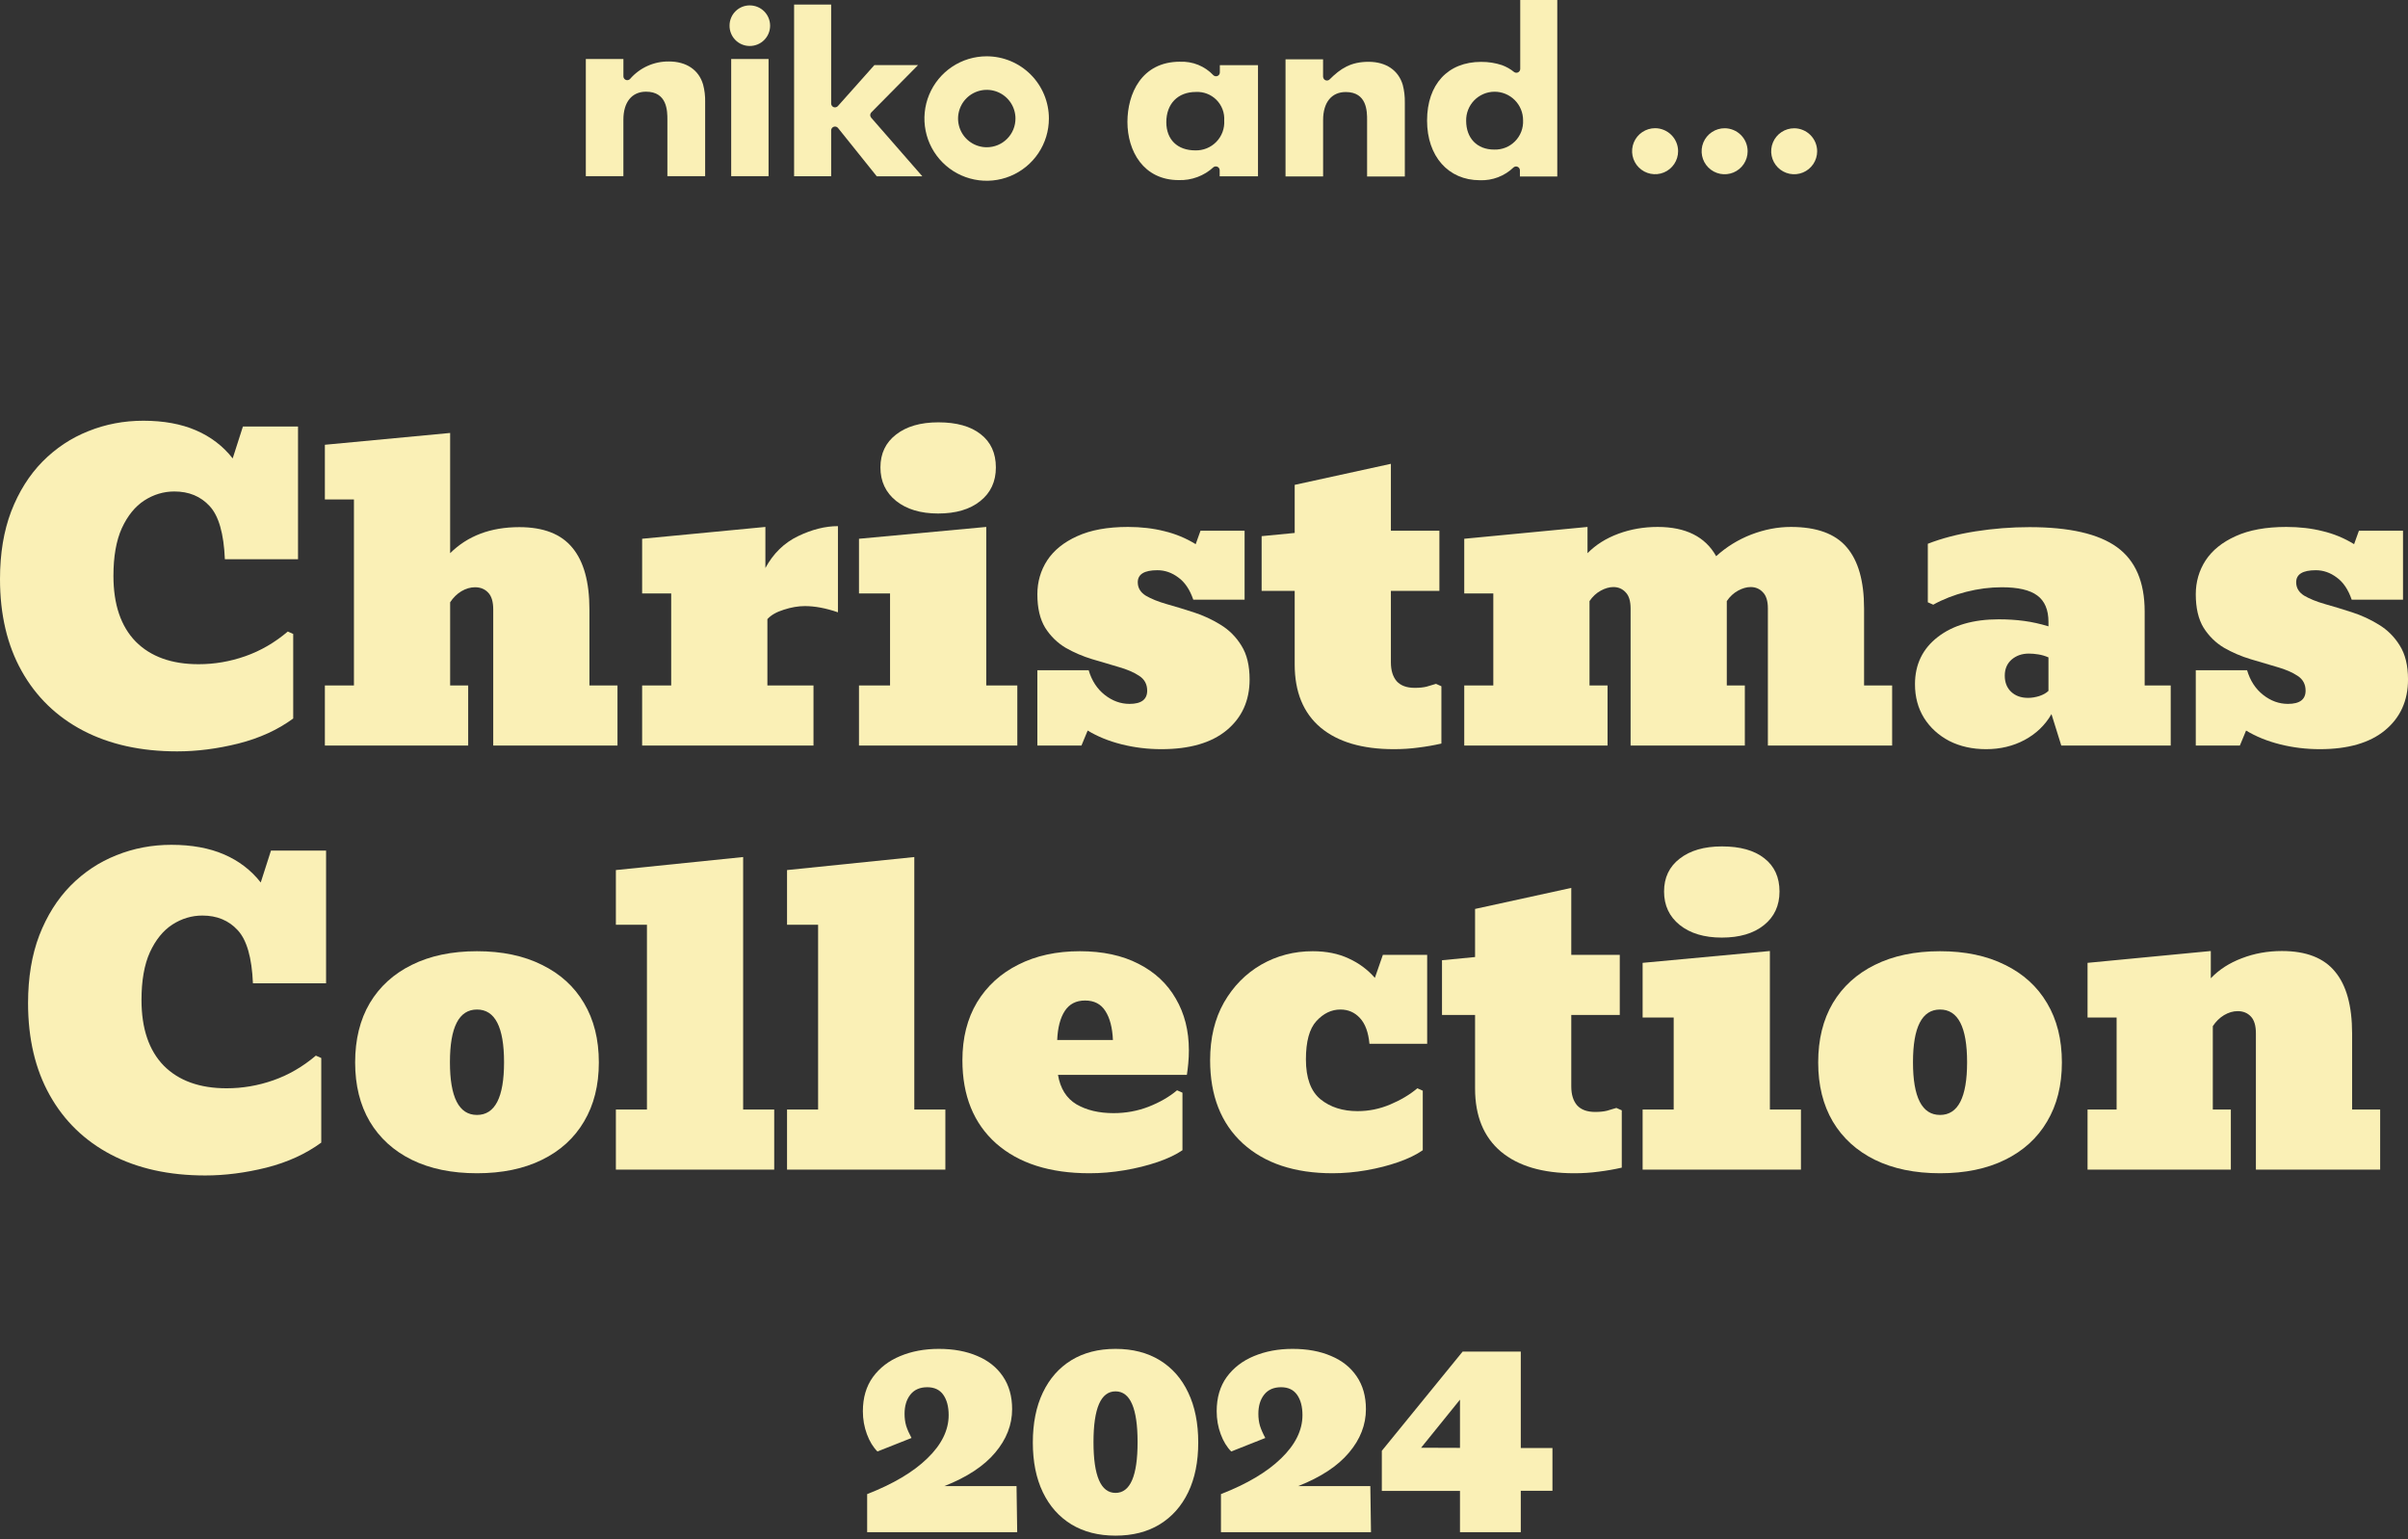 <svg width="352" height="225" viewBox="0 0 352 225" fill="none" xmlns="http://www.w3.org/2000/svg">
<rect x="0" y="0" width="352" height="225" fill="#333333" stroke="none"/>
<path d="M339.111 109.527C337.119 109.527 335.186 109.293 333.311 108.824C331.436 108.355 329.775 107.682 328.33 106.803L327.422 109H320.977V97.984H328.477C328.926 99.508 329.707 100.709 330.82 101.588C331.934 102.467 333.145 102.906 334.453 102.906C336.172 102.906 337.031 102.262 337.031 100.973C337.031 100.035 336.641 99.312 335.859 98.805C335.098 98.297 334.102 97.867 332.871 97.516C331.66 97.164 330.371 96.783 329.004 96.373C327.637 95.963 326.338 95.406 325.107 94.703C323.896 93.981 322.9 93.004 322.119 91.773C321.357 90.523 320.977 88.893 320.977 86.881C320.977 85.064 321.455 83.414 322.412 81.93C323.389 80.445 324.854 79.264 326.807 78.385C328.779 77.486 331.25 77.037 334.219 77.037C336.133 77.037 337.9 77.242 339.521 77.652C341.162 78.043 342.695 78.678 344.121 79.557L344.824 77.594H351.27V87.672H343.77C343.262 86.188 342.529 85.103 341.572 84.42C340.635 83.717 339.619 83.365 338.525 83.365C336.611 83.365 335.654 83.951 335.654 85.123C335.654 85.943 336.045 86.598 336.826 87.086C337.627 87.555 338.643 87.965 339.873 88.316C341.123 88.668 342.441 89.068 343.828 89.518C345.215 89.967 346.523 90.572 347.754 91.334C349.004 92.096 350.02 93.111 350.801 94.381C351.602 95.65 352.002 97.301 352.002 99.332C352.002 102.438 350.879 104.918 348.633 106.773C346.406 108.609 343.232 109.527 339.111 109.527Z" fill="#FAF0B6"/>
<path d="M290.332 109.527C288.32 109.527 286.523 109.127 284.941 108.326C283.379 107.506 282.148 106.383 281.25 104.957C280.371 103.531 279.932 101.891 279.932 100.035C279.932 97.144 281.045 94.84 283.271 93.121C285.498 91.402 288.467 90.543 292.178 90.543C293.467 90.543 294.697 90.621 295.869 90.777C297.041 90.934 298.232 91.197 299.443 91.568V90.924C299.443 89.147 298.896 87.857 297.803 87.057C296.729 86.256 295 85.856 292.617 85.856C290.898 85.856 289.16 86.08 287.402 86.529C285.645 86.978 284.043 87.603 282.598 88.404L281.807 88.053V79.498C283.857 78.697 286.182 78.092 288.779 77.682C291.396 77.272 294.023 77.066 296.66 77.066C302.5 77.066 306.768 78.043 309.463 79.996C312.158 81.949 313.506 85.084 313.506 89.4V100.211H317.314V109H301.318L299.883 104.4C298.965 106.002 297.656 107.262 295.957 108.18C294.277 109.078 292.402 109.527 290.332 109.527ZM296.455 102.027C296.982 102.027 297.529 101.939 298.096 101.764C298.682 101.568 299.131 101.314 299.443 101.002V96.109C298.955 95.894 298.457 95.748 297.949 95.67C297.461 95.592 297.002 95.553 296.572 95.553C295.576 95.553 294.736 95.846 294.053 96.432C293.389 97.018 293.057 97.799 293.057 98.775C293.057 99.772 293.369 100.562 293.994 101.148C294.619 101.734 295.439 102.027 296.455 102.027Z" fill="#FAF0B6"/>
<path d="M214.043 109V100.211H218.291V86.764H214.043V78.766L232.061 77.037V80.875C233.271 79.644 234.775 78.697 236.572 78.033C238.369 77.369 240.283 77.037 242.314 77.037C246.416 77.037 249.268 78.463 250.869 81.314C252.373 79.947 254.082 78.893 255.996 78.15C257.93 77.408 259.863 77.037 261.797 77.037C265.547 77.037 268.262 78.023 269.941 79.996C271.641 81.969 272.49 84.957 272.49 88.961V100.211H276.592V109H258.428V88.961C258.428 87.867 258.184 87.076 257.695 86.588C257.227 86.08 256.631 85.826 255.908 85.826C255.322 85.826 254.707 86.002 254.062 86.353C253.418 86.705 252.871 87.213 252.422 87.877V100.211H255.059V109H238.359V88.961C238.359 87.867 238.115 87.076 237.627 86.588C237.158 86.08 236.562 85.826 235.84 85.826C235.254 85.826 234.639 86.002 233.994 86.353C233.35 86.705 232.803 87.213 232.354 87.877V100.211H234.99V109H214.043Z" fill="#FAF0B6"/>
<path d="M203.76 109.527C199.131 109.527 195.557 108.473 193.037 106.363C190.518 104.234 189.258 101.158 189.258 97.135V86.383H184.424V78.385L189.258 77.916V70.885L203.32 67.809V77.594H210.41V86.383H203.32V96.842C203.32 98.014 203.604 98.932 204.17 99.596C204.756 100.24 205.635 100.562 206.807 100.562C207.49 100.562 208.066 100.504 208.535 100.387C209.023 100.25 209.482 100.113 209.912 99.977L210.703 100.328V108.707C209.59 108.961 208.467 109.156 207.334 109.293C206.221 109.449 205.029 109.527 203.76 109.527Z" fill="#FAF0B6"/>
<path d="M169.775 109.527C167.783 109.527 165.85 109.293 163.975 108.824C162.1 108.355 160.439 107.682 158.994 106.803L158.086 109H151.641V97.984H159.141C159.59 99.508 160.371 100.709 161.484 101.588C162.598 102.467 163.809 102.906 165.117 102.906C166.836 102.906 167.695 102.262 167.695 100.973C167.695 100.035 167.305 99.312 166.523 98.805C165.762 98.297 164.766 97.867 163.535 97.516C162.324 97.164 161.035 96.783 159.668 96.373C158.301 95.963 157.002 95.406 155.771 94.703C154.561 93.981 153.564 93.004 152.783 91.773C152.021 90.523 151.641 88.893 151.641 86.881C151.641 85.064 152.119 83.414 153.076 81.93C154.053 80.445 155.518 79.264 157.471 78.385C159.443 77.486 161.914 77.037 164.883 77.037C166.797 77.037 168.564 77.242 170.186 77.652C171.826 78.043 173.359 78.678 174.785 79.557L175.488 77.594H181.934V87.672H174.434C173.926 86.188 173.193 85.103 172.236 84.42C171.299 83.717 170.283 83.365 169.189 83.365C167.275 83.365 166.318 83.951 166.318 85.123C166.318 85.943 166.709 86.598 167.49 87.086C168.291 87.555 169.307 87.965 170.537 88.316C171.787 88.668 173.105 89.068 174.492 89.518C175.879 89.967 177.188 90.572 178.418 91.334C179.668 92.096 180.684 93.111 181.465 94.381C182.266 95.65 182.666 97.301 182.666 99.332C182.666 102.438 181.543 104.918 179.297 106.773C177.07 108.609 173.896 109.527 169.775 109.527Z" fill="#FAF0B6"/>
<path d="M125.566 109V100.211H130.107V86.764H125.566V78.766L144.17 77.037V100.211H148.711V109H125.566ZM137.139 75.074C134.58 75.074 132.529 74.459 130.986 73.228C129.463 71.998 128.701 70.367 128.701 68.336C128.701 66.305 129.463 64.703 130.986 63.531C132.51 62.34 134.57 61.744 137.168 61.744C139.824 61.744 141.885 62.32 143.35 63.473C144.834 64.625 145.576 66.246 145.576 68.336C145.576 70.406 144.814 72.047 143.291 73.258C141.787 74.469 139.736 75.074 137.139 75.074Z" fill="#FAF0B6"/>
<path d="M93.867 109V100.211H98.115V86.764H93.867V78.766L111.885 77.037V83.043C113.037 80.914 114.629 79.361 116.66 78.385C118.691 77.408 120.635 76.92 122.49 76.92V89.518C120.732 88.912 119.121 88.609 117.656 88.609C116.68 88.609 115.654 88.785 114.58 89.137C113.506 89.469 112.705 89.928 112.178 90.514V100.211H118.916V109H93.867Z" fill="#FAF0B6"/>
<path d="M47.49 109V100.211H51.738V73.023H47.49V65.025L65.801 63.297V80.875C68.359 78.336 71.728 77.066 75.908 77.066C79.443 77.066 82.031 78.072 83.672 80.084C85.332 82.076 86.162 85.084 86.162 89.107V100.211H90.264V109H72.1V89.107C72.1 87.975 71.856 87.154 71.367 86.647C70.879 86.119 70.234 85.856 69.434 85.856C68.769 85.856 68.106 86.051 67.441 86.441C66.797 86.832 66.25 87.369 65.801 88.053V100.211H68.438V109H47.49Z" fill="#FAF0B6"/>
<path d="M25.898 109.85C20.605 109.85 16.016 108.834 12.129 106.803C8.262 104.771 5.273 101.871 3.164 98.102C1.055 94.332 0 89.85 0 84.654C0 80.924 0.547 77.623 1.641 74.752C2.754 71.881 4.277 69.459 6.211 67.486C8.164 65.514 10.4 64.029 12.92 63.033C15.44 62.018 18.115 61.51 20.947 61.51C23.916 61.51 26.484 61.978 28.652 62.916C30.82 63.853 32.607 65.221 34.014 67.018L35.508 62.359H43.565V81.754H32.871C32.715 78.004 31.973 75.416 30.645 73.99C29.336 72.564 27.617 71.852 25.488 71.852C23.926 71.852 22.461 72.291 21.094 73.17C19.746 74.049 18.652 75.397 17.812 77.213C16.992 79.029 16.582 81.353 16.582 84.186C16.582 88.365 17.666 91.568 19.834 93.795C22.021 96.002 25.088 97.106 29.033 97.106C31.357 97.106 33.633 96.715 35.859 95.934C38.086 95.152 40.156 93.951 42.07 92.33L42.861 92.682V105.045C40.596 106.705 37.92 107.926 34.834 108.707C31.768 109.469 28.789 109.85 25.898 109.85Z" fill="#FAF0B6"/>
<path d="M305.156 171V162.211H309.404V148.764H305.156V140.766L323.174 139.037V143.021C324.385 141.752 325.898 140.775 327.715 140.092C329.531 139.389 331.484 139.037 333.574 139.037C337.109 139.037 339.697 140.043 341.338 142.055C342.998 144.047 343.828 147.055 343.828 151.078V162.211H347.93V171H329.766V151.078C329.766 149.945 329.521 149.125 329.033 148.617C328.545 148.09 327.9 147.826 327.1 147.826C326.436 147.826 325.771 148.021 325.107 148.412C324.463 148.803 323.916 149.34 323.467 150.023V162.211H326.104V171H305.156Z" fill="#FAF0B6"/>
<path d="M283.594 171.527C279.922 171.527 276.748 170.873 274.072 169.564C271.416 168.256 269.365 166.391 267.92 163.969C266.494 161.547 265.781 158.666 265.781 155.326C265.781 151.967 266.494 149.076 267.92 146.654C269.365 144.232 271.416 142.367 274.072 141.059C276.748 139.73 279.922 139.066 283.594 139.066C287.266 139.066 290.43 139.73 293.086 141.059C295.762 142.367 297.812 144.232 299.238 146.654C300.684 149.076 301.406 151.967 301.406 155.326C301.406 158.666 300.684 161.547 299.238 163.969C297.812 166.391 295.762 168.256 293.086 169.564C290.43 170.873 287.266 171.527 283.594 171.527ZM283.594 163.002C286.23 163.002 287.549 160.434 287.549 155.297C287.549 150.16 286.23 147.592 283.594 147.592C280.957 147.592 279.639 150.16 279.639 155.297C279.639 160.434 280.957 163.002 283.594 163.002Z" fill="#FAF0B6"/>
<path d="M240.117 171V162.211H244.658V148.764H240.117V140.766L258.721 139.037V162.211H263.262V171H240.117ZM251.689 137.074C249.131 137.074 247.08 136.459 245.537 135.229C244.014 133.998 243.252 132.367 243.252 130.336C243.252 128.305 244.014 126.703 245.537 125.531C247.061 124.34 249.121 123.744 251.719 123.744C254.375 123.744 256.436 124.32 257.9 125.473C259.385 126.625 260.127 128.246 260.127 130.336C260.127 132.406 259.365 134.047 257.842 135.258C256.338 136.469 254.287 137.074 251.689 137.074Z" fill="#FAF0B6"/>
<path d="M230.127 171.527C225.498 171.527 221.924 170.473 219.404 168.363C216.885 166.234 215.625 163.158 215.625 159.135V148.383H210.791V140.385L215.625 139.916V132.885L229.688 129.809V139.594H236.777V148.383H229.688V158.842C229.688 160.014 229.971 160.932 230.537 161.596C231.123 162.24 232.002 162.562 233.174 162.562C233.857 162.562 234.434 162.504 234.902 162.387C235.391 162.25 235.85 162.113 236.279 161.977L237.07 162.328V170.707C235.957 170.961 234.834 171.156 233.701 171.293C232.588 171.449 231.396 171.527 230.127 171.527Z" fill="#FAF0B6"/>
<path d="M194.795 171.527C189.248 171.527 184.873 170.072 181.67 167.162C178.486 164.232 176.895 160.18 176.895 155.004C176.895 151.762 177.568 148.949 178.916 146.566C180.283 144.184 182.1 142.338 184.365 141.029C186.65 139.721 189.16 139.066 191.895 139.066C193.887 139.066 195.635 139.418 197.139 140.121C198.643 140.805 199.922 141.752 200.977 142.963L202.148 139.594H208.623V152.602H200.186C200.029 150.922 199.57 149.672 198.809 148.852C198.047 148.012 197.09 147.592 195.938 147.592C194.629 147.592 193.457 148.158 192.422 149.291C191.406 150.404 190.898 152.27 190.898 154.887C190.898 157.602 191.611 159.545 193.037 160.717C194.463 161.869 196.27 162.445 198.457 162.445C200.098 162.445 201.68 162.123 203.203 161.479C204.746 160.834 206.074 160.043 207.188 159.105L207.979 159.457V168.158C207.061 168.803 205.879 169.379 204.434 169.887C202.988 170.395 201.426 170.795 199.746 171.088C198.066 171.381 196.416 171.527 194.795 171.527Z" fill="#FAF0B6"/>
<path d="M159.258 171.527C153.457 171.527 148.906 170.072 145.605 167.162C142.324 164.232 140.684 160.18 140.684 155.004C140.684 151.742 141.396 148.92 142.822 146.537C144.268 144.154 146.279 142.318 148.857 141.029C151.436 139.721 154.434 139.066 157.852 139.066C161.191 139.066 164.053 139.682 166.436 140.912C168.818 142.123 170.635 143.822 171.885 146.01C173.154 148.178 173.789 150.688 173.789 153.539C173.789 154.203 173.76 154.848 173.701 155.473C173.643 156.078 173.574 156.635 173.496 157.143H154.658C154.99 159.135 155.889 160.57 157.354 161.449C158.838 162.309 160.645 162.738 162.773 162.738C164.57 162.738 166.279 162.426 167.9 161.801C169.541 161.156 170.928 160.355 172.061 159.398L172.852 159.75V168.158C171.914 168.803 170.703 169.379 169.219 169.887C167.734 170.395 166.123 170.795 164.385 171.088C162.666 171.381 160.957 171.527 159.258 171.527ZM158.613 146.273C157.305 146.273 156.318 146.781 155.654 147.797C154.99 148.812 154.619 150.229 154.541 152.045H162.686C162.607 150.229 162.236 148.812 161.572 147.797C160.928 146.781 159.941 146.273 158.613 146.273Z" fill="#FAF0B6"/>
<path d="M115.049 171V162.211H119.59V135.199H115.049V127.201L133.652 125.297V162.211H138.193V171H115.049Z" fill="#FAF0B6"/>
<path d="M90.029 171V162.211H94.57V135.199H90.029V127.201L108.633 125.297V162.211H113.174V171H90.029Z" fill="#FAF0B6"/>
<path d="M69.727 171.527C66.055 171.527 62.881 170.873 60.205 169.564C57.549 168.256 55.498 166.391 54.053 163.969C52.627 161.547 51.914 158.666 51.914 155.326C51.914 151.967 52.627 149.076 54.053 146.654C55.498 144.232 57.549 142.367 60.205 141.059C62.881 139.73 66.055 139.066 69.727 139.066C73.398 139.066 76.562 139.73 79.219 141.059C81.894 142.367 83.945 144.232 85.371 146.654C86.816 149.076 87.539 151.967 87.539 155.326C87.539 158.666 86.816 161.547 85.371 163.969C83.945 166.391 81.894 168.256 79.219 169.564C76.562 170.873 73.398 171.527 69.727 171.527ZM69.727 163.002C72.363 163.002 73.682 160.434 73.682 155.297C73.682 150.16 72.363 147.592 69.727 147.592C67.09 147.592 65.772 150.16 65.772 155.297C65.772 160.434 67.09 163.002 69.727 163.002Z" fill="#FAF0B6"/>
<path d="M30 171.85C24.707 171.85 20.117 170.834 16.23 168.803C12.363 166.771 9.375 163.871 7.266 160.102C5.156 156.332 4.102 151.85 4.102 146.654C4.102 142.924 4.648 139.623 5.742 136.752C6.855 133.881 8.379 131.459 10.312 129.486C12.266 127.514 14.502 126.029 17.021 125.033C19.541 124.018 22.217 123.51 25.049 123.51C28.018 123.51 30.586 123.979 32.754 124.916C34.922 125.854 36.709 127.221 38.115 129.018L39.609 124.359H47.666V143.754H36.973C36.816 140.004 36.074 137.416 34.746 135.99C33.438 134.564 31.719 133.852 29.59 133.852C28.027 133.852 26.562 134.291 25.195 135.17C23.848 136.049 22.754 137.396 21.914 139.213C21.094 141.029 20.684 143.354 20.684 146.186C20.684 150.365 21.768 153.568 23.936 155.795C26.123 158.002 29.189 159.105 33.135 159.105C35.459 159.105 37.734 158.715 39.961 157.934C42.188 157.152 44.258 155.951 46.172 154.33L46.963 154.682V167.045C44.697 168.705 42.022 169.926 38.935 170.707C35.869 171.469 32.891 171.85 30 171.85Z" fill="#FAF0B6"/>
<path d="M213.42 224V217.965H201.994V212.105L213.811 197.594H222.307V211.695H226.936V217.945H222.307V224H213.42ZM207.736 211.656L213.42 211.676V204.625L207.736 211.656Z" fill="#FAF0B6"/>
<path d="M178.479 224V218.434C182.294 216.949 185.23 215.204 187.287 213.199C189.357 211.194 190.393 209.091 190.393 206.891C190.393 205.654 190.132 204.664 189.611 203.922C189.09 203.18 188.309 202.809 187.268 202.809C186.187 202.809 185.36 203.173 184.787 203.902C184.227 204.618 183.947 205.549 183.947 206.695C183.947 207.333 184.025 207.919 184.182 208.453C184.351 208.987 184.611 209.579 184.963 210.23L179.982 212.203C179.344 211.565 178.83 210.719 178.439 209.664C178.049 208.609 177.854 207.496 177.854 206.324C177.854 204.345 178.342 202.678 179.318 201.324C180.308 199.97 181.636 198.948 183.303 198.258C184.982 197.555 186.864 197.203 188.947 197.203C191.096 197.203 192.971 197.548 194.572 198.238C196.187 198.915 197.437 199.911 198.322 201.227C199.221 202.542 199.67 204.137 199.67 206.012C199.67 208.303 198.843 210.426 197.189 212.379C195.549 214.332 193.075 215.96 189.768 217.262H200.314L200.412 224H178.479Z" fill="#FAF0B6"/>
<path d="M163.068 224.508C160.581 224.508 158.433 223.961 156.623 222.867C154.813 221.76 153.42 220.191 152.443 218.16C151.467 216.129 150.979 213.707 150.979 210.895C150.979 208.069 151.467 205.634 152.443 203.59C153.42 201.546 154.807 199.97 156.604 198.863C158.413 197.757 160.568 197.203 163.068 197.203C165.568 197.203 167.723 197.757 169.533 198.863C171.343 199.97 172.73 201.546 173.693 203.59C174.67 205.634 175.158 208.069 175.158 210.895C175.158 213.707 174.67 216.129 173.693 218.16C172.717 220.191 171.324 221.76 169.514 222.867C167.717 223.961 165.568 224.508 163.068 224.508ZM163.068 218.258C165.217 218.258 166.291 215.784 166.291 210.836C166.291 205.888 165.217 203.414 163.068 203.414C160.92 203.414 159.846 205.888 159.846 210.836C159.846 215.784 160.92 218.258 163.068 218.258Z" fill="#FAF0B6"/>
<path d="M126.76 224V218.434C130.575 216.949 133.511 215.204 135.568 213.199C137.639 211.194 138.674 209.091 138.674 206.891C138.674 205.654 138.413 204.664 137.893 203.922C137.372 203.18 136.59 202.809 135.549 202.809C134.468 202.809 133.641 203.173 133.068 203.902C132.508 204.618 132.229 205.549 132.229 206.695C132.229 207.333 132.307 207.919 132.463 208.453C132.632 208.987 132.893 209.579 133.244 210.23L128.264 212.203C127.626 211.565 127.111 210.719 126.721 209.664C126.33 208.609 126.135 207.496 126.135 206.324C126.135 204.345 126.623 202.678 127.6 201.324C128.589 199.97 129.917 198.948 131.584 198.258C133.264 197.555 135.145 197.203 137.229 197.203C139.377 197.203 141.252 197.548 142.854 198.238C144.468 198.915 145.718 199.911 146.604 201.227C147.502 202.542 147.951 204.137 147.951 206.012C147.951 208.303 147.124 210.426 145.471 212.379C143.83 214.332 141.356 215.96 138.049 217.262H148.596L148.693 224H126.76Z" fill="#FAF0B6"/>
<g clip-path="url(#clip0_360_8747)">
<path d="M241.942 18.742C241.276 18.742 240.626 18.939 240.073 19.309C239.52 19.678 239.089 20.203 238.834 20.818C238.58 21.433 238.513 22.11 238.643 22.762C238.773 23.415 239.093 24.014 239.563 24.484C240.034 24.954 240.633 25.275 241.285 25.404C241.938 25.534 242.614 25.468 243.229 25.213C243.843 24.959 244.369 24.527 244.738 23.974C245.108 23.421 245.305 22.771 245.305 22.105C245.303 21.214 244.948 20.36 244.317 19.73C243.687 19.1 242.833 18.745 241.942 18.742Z" fill="#FAF0B6"/>
<path d="M252.107 18.75C251.442 18.75 250.792 18.947 250.239 19.316C249.686 19.685 249.254 20.209 248.999 20.824C248.744 21.438 248.677 22.114 248.806 22.766C248.935 23.418 249.255 24.018 249.725 24.489C250.195 24.959 250.794 25.28 251.446 25.411C252.098 25.541 252.774 25.474 253.389 25.221C254.004 24.967 254.529 24.536 254.899 23.984C255.269 23.431 255.467 22.782 255.468 22.116C255.468 21.225 255.114 20.369 254.484 19.738C253.854 19.107 252.999 18.752 252.107 18.75Z" fill="#FAF0B6"/>
<path d="M262.276 18.754C261.611 18.753 260.961 18.949 260.408 19.317C259.855 19.686 259.423 20.211 259.168 20.824C258.913 21.438 258.845 22.114 258.974 22.766C259.103 23.418 259.422 24.017 259.891 24.488C260.361 24.958 260.959 25.279 261.611 25.41C262.263 25.54 262.939 25.474 263.553 25.221C264.168 24.967 264.693 24.536 265.063 23.984C265.433 23.431 265.63 22.782 265.631 22.117C265.629 21.227 265.276 20.373 264.647 19.743C264.019 19.113 263.166 18.758 262.276 18.754Z" fill="#FAF0B6"/>
<path d="M97.54 25.754H103.078V14.9C103.098 14.042 102.997 13.185 102.777 12.355C102.149 10.209 100.328 8.987 97.777 8.987C96.699 8.974 95.631 9.198 94.648 9.642C93.665 10.086 92.791 10.74 92.088 11.558C92.009 11.636 91.909 11.69 91.801 11.711C91.692 11.733 91.579 11.722 91.476 11.679C91.374 11.637 91.286 11.565 91.225 11.472C91.163 11.38 91.13 11.272 91.13 11.161V8.625H85.635V25.755H91.126V17.496C91.126 14.939 92.363 13.405 94.435 13.405C97.558 13.405 97.558 16.269 97.558 17.501V25.755L97.54 25.754Z" fill="#FAF0B6"/>
<path d="M106.885 25.758H112.348V8.628H106.885V25.758ZM109.611 0.787C109.224 0.785 108.84 0.858 108.482 1.004C108.123 1.15 107.797 1.366 107.522 1.638C107.247 1.91 107.028 2.233 106.878 2.59C106.728 2.946 106.649 3.329 106.647 3.716C106.639 4.103 106.707 4.488 106.848 4.848C106.989 5.209 107.2 5.538 107.468 5.818C107.736 6.097 108.056 6.321 108.411 6.476C108.766 6.631 109.147 6.714 109.534 6.722H109.605C109.994 6.722 110.38 6.646 110.74 6.497C111.1 6.349 111.427 6.131 111.703 5.856C111.979 5.581 112.198 5.254 112.347 4.895C112.496 4.535 112.574 4.149 112.574 3.759C112.574 3.37 112.498 2.985 112.35 2.625C112.201 2.265 111.983 1.937 111.708 1.661C111.433 1.385 111.106 1.167 110.746 1.017C110.386 0.868 110.001 0.791 109.611 0.79L109.611 0.787Z" fill="#FAF0B6"/>
<path d="M128.158 25.774H134.826L127.343 17.202C127.25 17.094 127.202 16.955 127.206 16.812C127.211 16.67 127.268 16.535 127.367 16.432L134.202 9.514H127.82L122.481 15.508C122.404 15.593 122.304 15.652 122.193 15.68C122.082 15.707 121.966 15.701 121.858 15.663C121.752 15.621 121.661 15.549 121.597 15.455C121.533 15.361 121.498 15.25 121.498 15.136V0.665H116.082V25.766H121.498V19.057C121.498 18.941 121.535 18.829 121.602 18.735C121.669 18.641 121.765 18.571 121.874 18.534C121.984 18.494 122.104 18.49 122.217 18.522C122.329 18.554 122.429 18.62 122.502 18.712L128.164 25.774H128.158Z" fill="#FAF0B6"/>
<path d="M199.826 25.806H205.356V14.956C205.371 14.098 205.27 13.242 205.055 12.411C204.423 10.269 202.6 9.036 200.055 9.036C197.461 9.036 195.957 10.018 194.365 11.607C194.313 11.659 194.25 11.7 194.182 11.728C194.114 11.756 194.04 11.77 193.966 11.769C193.893 11.769 193.819 11.753 193.751 11.725C193.683 11.696 193.622 11.653 193.57 11.601C193.467 11.496 193.408 11.355 193.406 11.208V8.672H187.918V25.799H193.412V17.544C193.412 14.985 194.639 13.454 196.722 13.454C199.845 13.454 199.841 16.317 199.841 17.544V25.804L199.826 25.806Z" fill="#FAF0B6"/>
<path d="M172.498 9.021C166.823 9.021 164.814 13.762 164.807 17.817C164.807 22.055 167.124 26.326 172.301 26.33C174.181 26.393 176.01 25.714 177.392 24.438C177.475 24.377 177.573 24.34 177.676 24.331C177.779 24.322 177.882 24.341 177.974 24.386C178.067 24.431 178.146 24.501 178.201 24.588C178.257 24.674 178.289 24.775 178.292 24.878V25.777H183.893V9.531H178.316V10.582C178.317 10.693 178.285 10.803 178.225 10.897C178.164 10.99 178.078 11.064 177.975 11.108C177.875 11.151 177.765 11.163 177.659 11.143C177.552 11.124 177.453 11.075 177.374 11.001C176.752 10.341 175.995 9.823 175.155 9.482C174.315 9.142 173.411 8.987 172.506 9.026L172.498 9.021ZM174.726 21.985C172.108 21.985 170.491 20.403 170.491 17.858C170.491 15.175 172.181 13.445 174.802 13.445C175.357 13.413 175.912 13.5 176.431 13.698C176.951 13.896 177.422 14.202 177.815 14.595C178.207 14.989 178.512 15.462 178.709 15.982C178.906 16.502 178.99 17.057 178.956 17.611C178.992 18.183 178.909 18.757 178.711 19.294C178.513 19.832 178.205 20.322 177.806 20.733C177.408 21.145 176.928 21.469 176.397 21.684C175.866 21.899 175.296 22.002 174.724 21.985L174.726 21.985Z" fill="#FAF0B6"/>
<path d="M216.513 9.045C211.643 9.045 208.611 12.334 208.607 17.624C208.607 22.845 211.707 26.349 216.321 26.349C217.229 26.385 218.134 26.237 218.982 25.913C219.831 25.59 220.605 25.099 221.258 24.468C221.34 24.399 221.44 24.356 221.547 24.342C221.653 24.329 221.761 24.346 221.857 24.392C221.954 24.438 222.036 24.51 222.093 24.601C222.15 24.691 222.179 24.796 222.179 24.903V25.807H227.642V0.002H222.227V10.075C222.226 10.18 222.197 10.282 222.142 10.37C222.087 10.459 222.008 10.53 221.915 10.576C221.822 10.623 221.718 10.644 221.614 10.635C221.51 10.626 221.411 10.588 221.327 10.526C220.798 10.097 220.201 9.758 219.561 9.523C218.578 9.198 217.549 9.037 216.513 9.047V9.045ZM218.412 21.868C215.93 21.868 214.321 20.215 214.321 17.653C214.31 17.103 214.409 16.556 214.611 16.044C214.813 15.532 215.115 15.065 215.499 14.671C215.883 14.276 216.341 13.961 216.847 13.745C217.353 13.529 217.898 13.415 218.448 13.41C218.999 13.406 219.545 13.512 220.054 13.72C220.564 13.928 221.027 14.235 221.417 14.623C221.807 15.012 222.117 15.474 222.327 15.982C222.537 16.491 222.644 17.036 222.643 17.587C222.67 18.152 222.58 18.716 222.378 19.245C222.175 19.773 221.866 20.253 221.468 20.656C221.07 21.058 220.593 21.374 220.067 21.583C219.541 21.791 218.978 21.888 218.413 21.867L218.412 21.868Z" fill="#FAF0B6"/>
<path d="M144.229 8.231C142.43 8.231 140.671 8.764 139.175 9.763C137.68 10.762 136.513 12.183 135.824 13.845C135.136 15.506 134.955 17.336 135.305 19.1C135.655 20.865 136.521 22.486 137.792 23.759C139.063 25.032 140.683 25.898 142.448 26.251C144.212 26.603 146.041 26.425 147.703 25.738C149.366 25.051 150.788 23.886 151.789 22.392C152.79 20.897 153.325 19.138 153.327 17.339C153.329 16.144 153.094 14.96 152.637 13.855C152.181 12.75 151.511 11.745 150.666 10.899C149.821 10.053 148.818 9.382 147.713 8.924C146.609 8.466 145.425 8.231 144.229 8.231ZM144.229 21.528C143.4 21.525 142.59 21.276 141.902 20.814C141.214 20.351 140.678 19.694 140.363 18.927C140.048 18.16 139.967 17.317 140.131 16.504C140.294 15.691 140.695 14.944 141.283 14.358C141.87 13.773 142.618 13.376 143.432 13.215C144.245 13.054 145.088 13.138 145.854 13.456C146.62 13.774 147.274 14.312 147.735 15.002C148.195 15.691 148.441 16.502 148.441 17.331C148.441 17.884 148.333 18.431 148.121 18.941C147.909 19.452 147.599 19.915 147.207 20.305C146.816 20.695 146.351 21.004 145.84 21.214C145.329 21.424 144.782 21.53 144.229 21.528Z" fill="#FAF0B6"/>
</g>
<defs>
<clipPath id="clip0_360_8747">
<rect width="180" height="26.427" fill="white" transform="translate(85.635)"/>
</clipPath>
</defs>
</svg>
